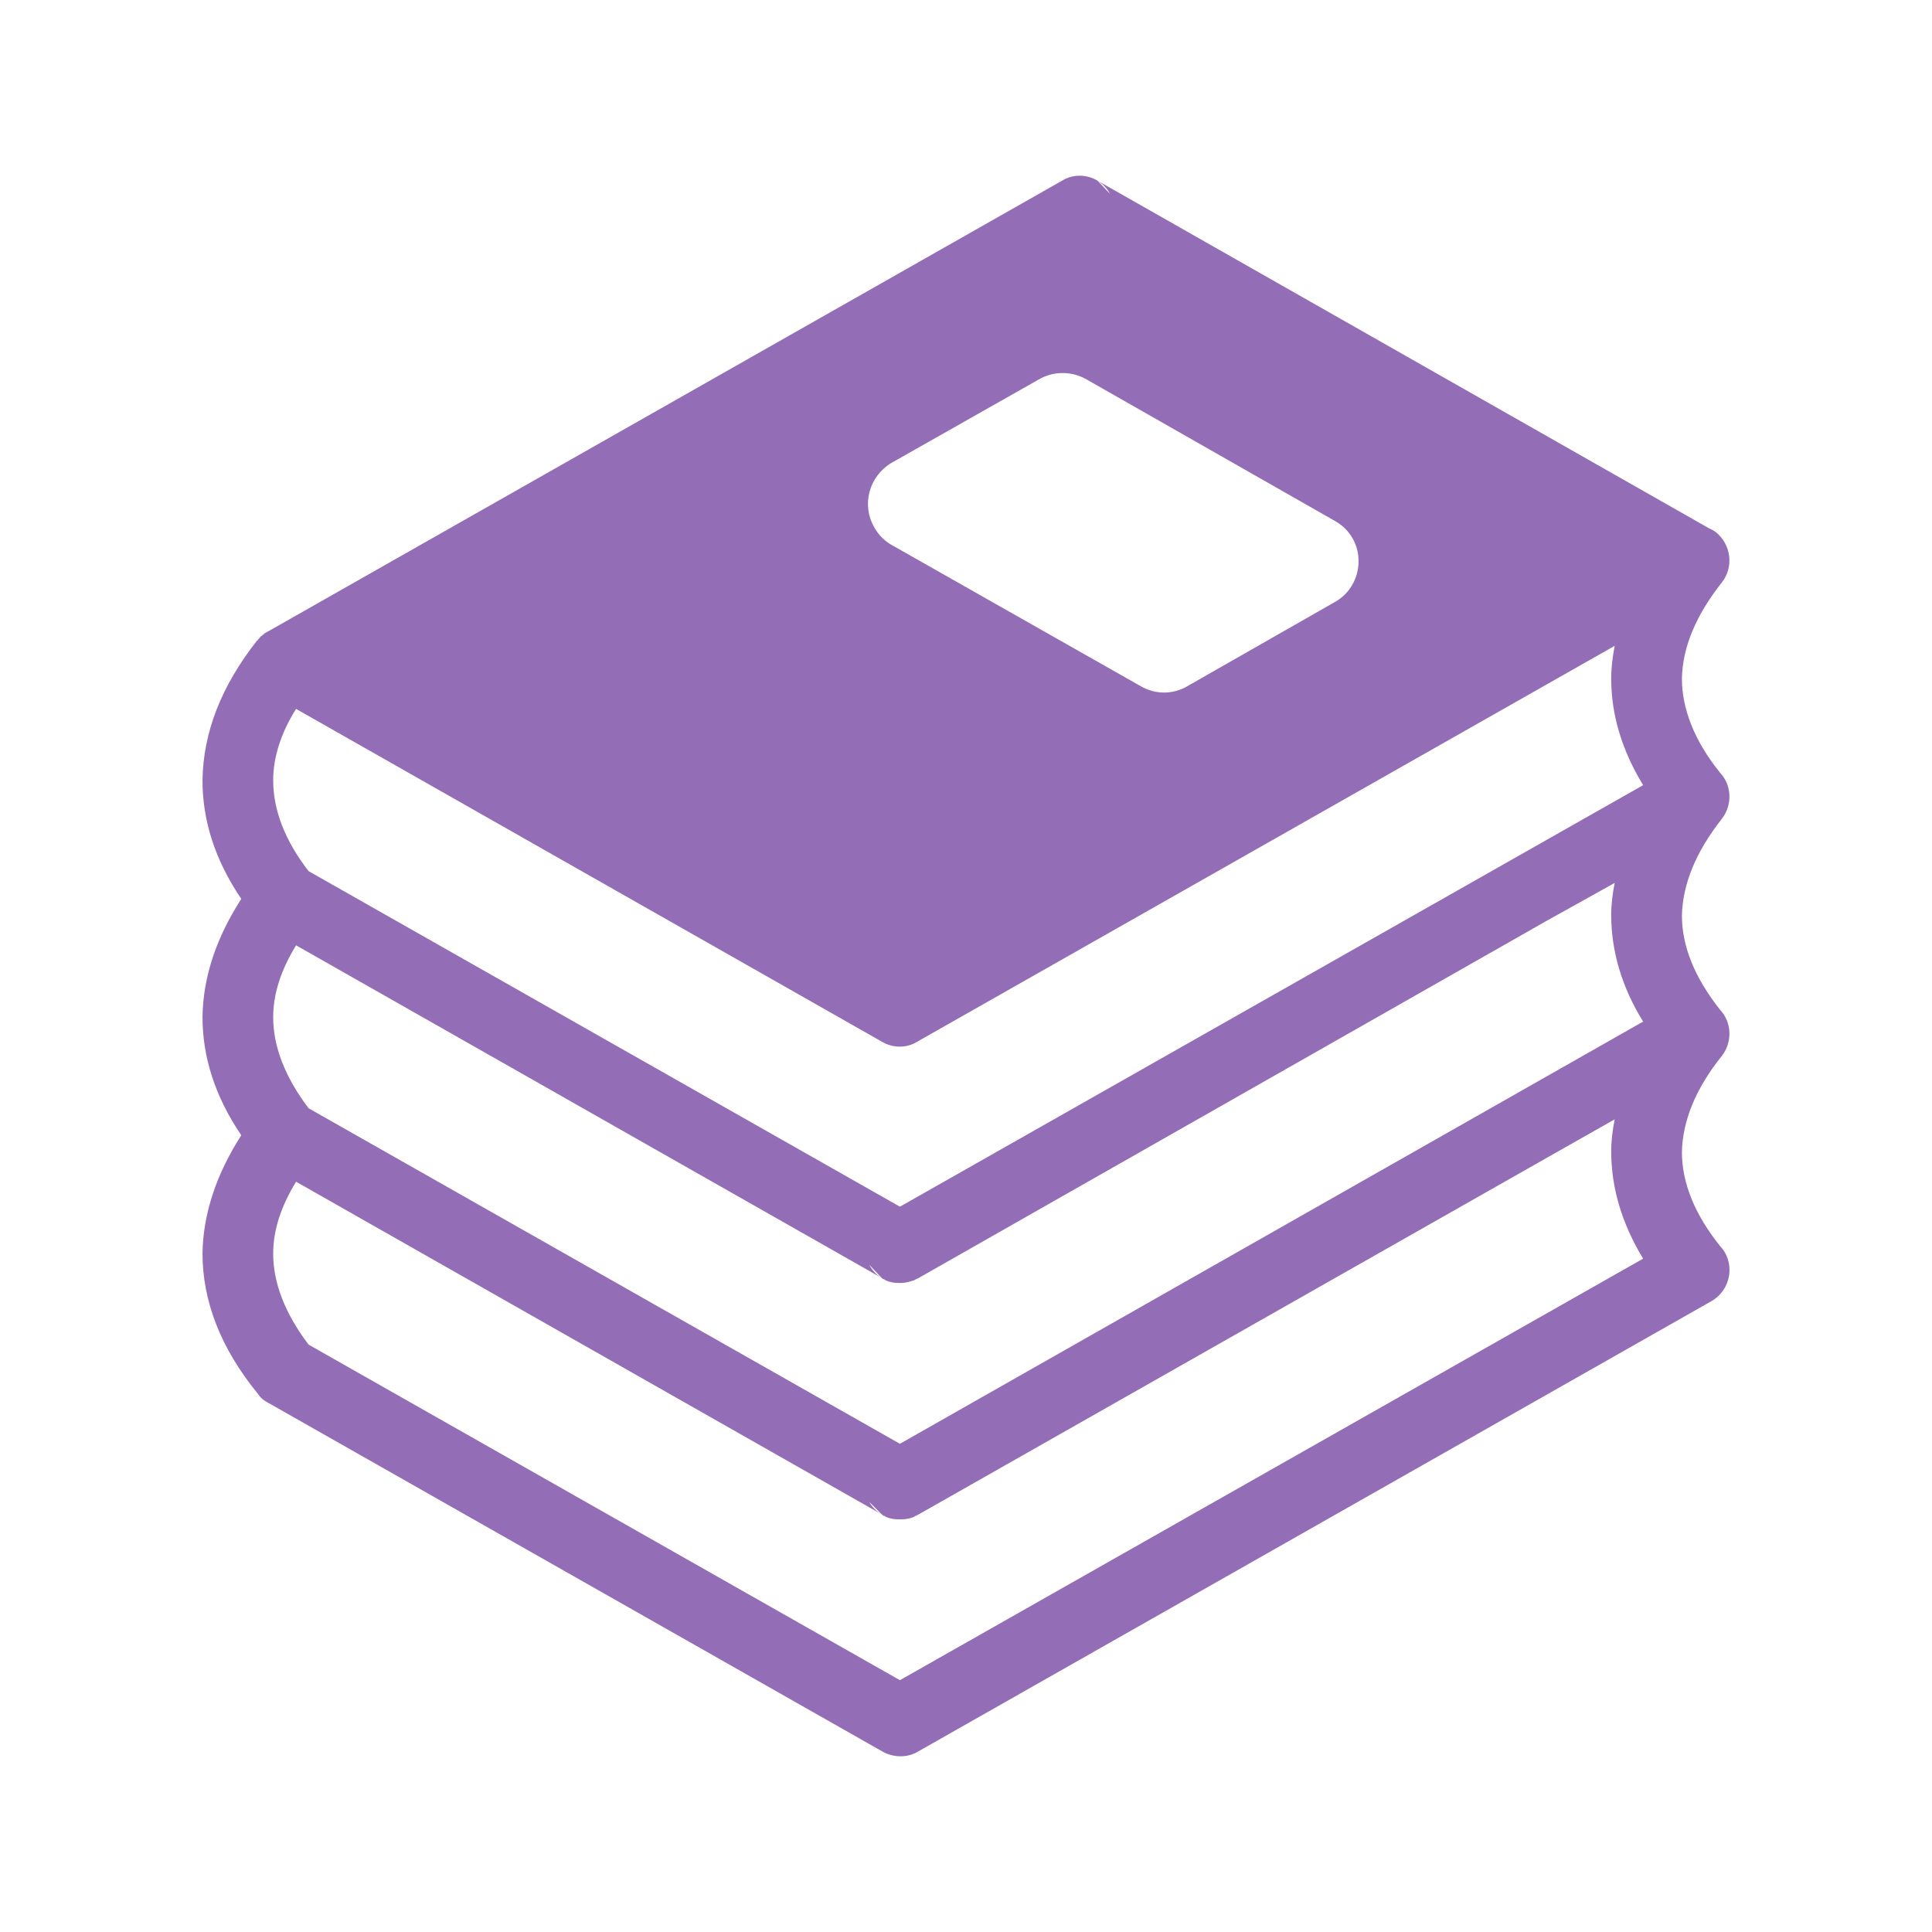<svg enable-background="new 0 0 135 135" viewBox="0 0 135 135" xmlns="http://www.w3.org/2000/svg"><path clip-rule="evenodd" d="m61.622 105.827c-.338-.194-.678-.484-.872-.872zm15.067-93.205c.338.196.676.534.87.921zm-15.067 60.167c-.338-.194-.678-.532-.872-.92zm0 0c-.338-.194-.678-.532-.872-.92zm0 16.518c-.338-.194-.678-.532-.872-.919zm-40.934-6.734c-1.066 1.746-1.599 3.391-1.599 5.039 0 2.034.824 4.166 2.473 6.344l41.32 23.448 51.932-29.454c-1.502-2.469-2.23-4.99-2.23-7.507 0-.728.097-1.502.243-2.228l-4.699 2.663-44.034 24.997h-.049v.048h-.048-.049l-.048.048c-.291.146-.631.194-.919.194h-.051-.048-.048-.048c-.292 0-.632-.048-.921-.194l-.049-.048h-.048-.049v-.048h-.048l-.049-.049zm41.66-44.469 17.344 9.834c1.064.631 2.325.581 3.294 0l10.271-5.862c1.597-.872 2.131-2.906 1.259-4.456-.34-.581-.777-.969-1.309-1.259l-17.343-9.883c-1.066-.581-2.325-.532-3.296.048l-10.268 5.813c-1.55.921-2.131 2.906-1.21 4.506.291.533.726.968 1.258 1.259zm-43.596 6.006 55.466-31.488c.775-.483 1.744-.435 2.471 0l42.775 24.319c.144.049.289.144.435.243 1.066.87 1.259 2.422.437 3.488-1.841 2.325-2.762 4.553-2.811 6.734 0 2.129.872 4.359 2.665 6.588.824.872.872 2.228.146 3.197-1.841 2.325-2.762 4.603-2.811 6.783 0 2.129.872 4.31 2.665 6.587.824.872.872 2.228.146 3.197-1.841 2.277-2.762 4.553-2.811 6.734 0 2.131.872 4.359 2.714 6.637.144.144.194.241.291.387.678 1.21.241 2.712-.921 3.391l-55.467 31.488c-.726.437-1.694.437-2.47 0l-42.92-24.367c-.293-.144-.534-.338-.728-.629-2.616-3.197-3.875-6.493-3.875-9.836.048-2.76.967-5.522 2.711-8.234-1.841-2.712-2.711-5.474-2.711-8.284.048-2.809.967-5.524 2.711-8.234-1.841-2.714-2.711-5.476-2.711-8.286.048-3.341 1.307-6.587 3.826-9.784h.049v-.049l.048-.048.048-.047.049-.049v-.049h.049v-.049h.048l.048-.048.049-.049h.049v-.049h.048v-.048h.048l.049-.048h.049v-.048h.048.048v-.05zm42.87 28.679-40.934-23.254c-1.066 1.696-1.599 3.392-1.599 4.99 0 2.084.824 4.215 2.473 6.346l41.32 23.447 51.932-29.454c-1.502-2.47-2.23-4.942-2.23-7.459 0-.775.097-1.502.243-2.277l-48.734 27.661c-.775.484-1.745.437-2.471 0zm1.164 16.858c-.292 0-.632-.048-.921-.194l-.049-.048h-.048l-.049-.049h-.048l-.049-.049-40.934-23.252c-1.066 1.746-1.599 3.391-1.599 5.037 0 2.034.824 4.168 2.473 6.348l41.32 23.446 51.932-29.501c-1.502-2.424-2.23-4.943-2.23-7.461 0-.726.097-1.501.243-2.228l-4.699 2.616-44.035 25.044h-.049l-.048.049h-.049l-.048.048c-.291.097-.631.194-.919.194h-.051-.048-.048z" fill="#936eb6" fill-rule="evenodd"/></svg>